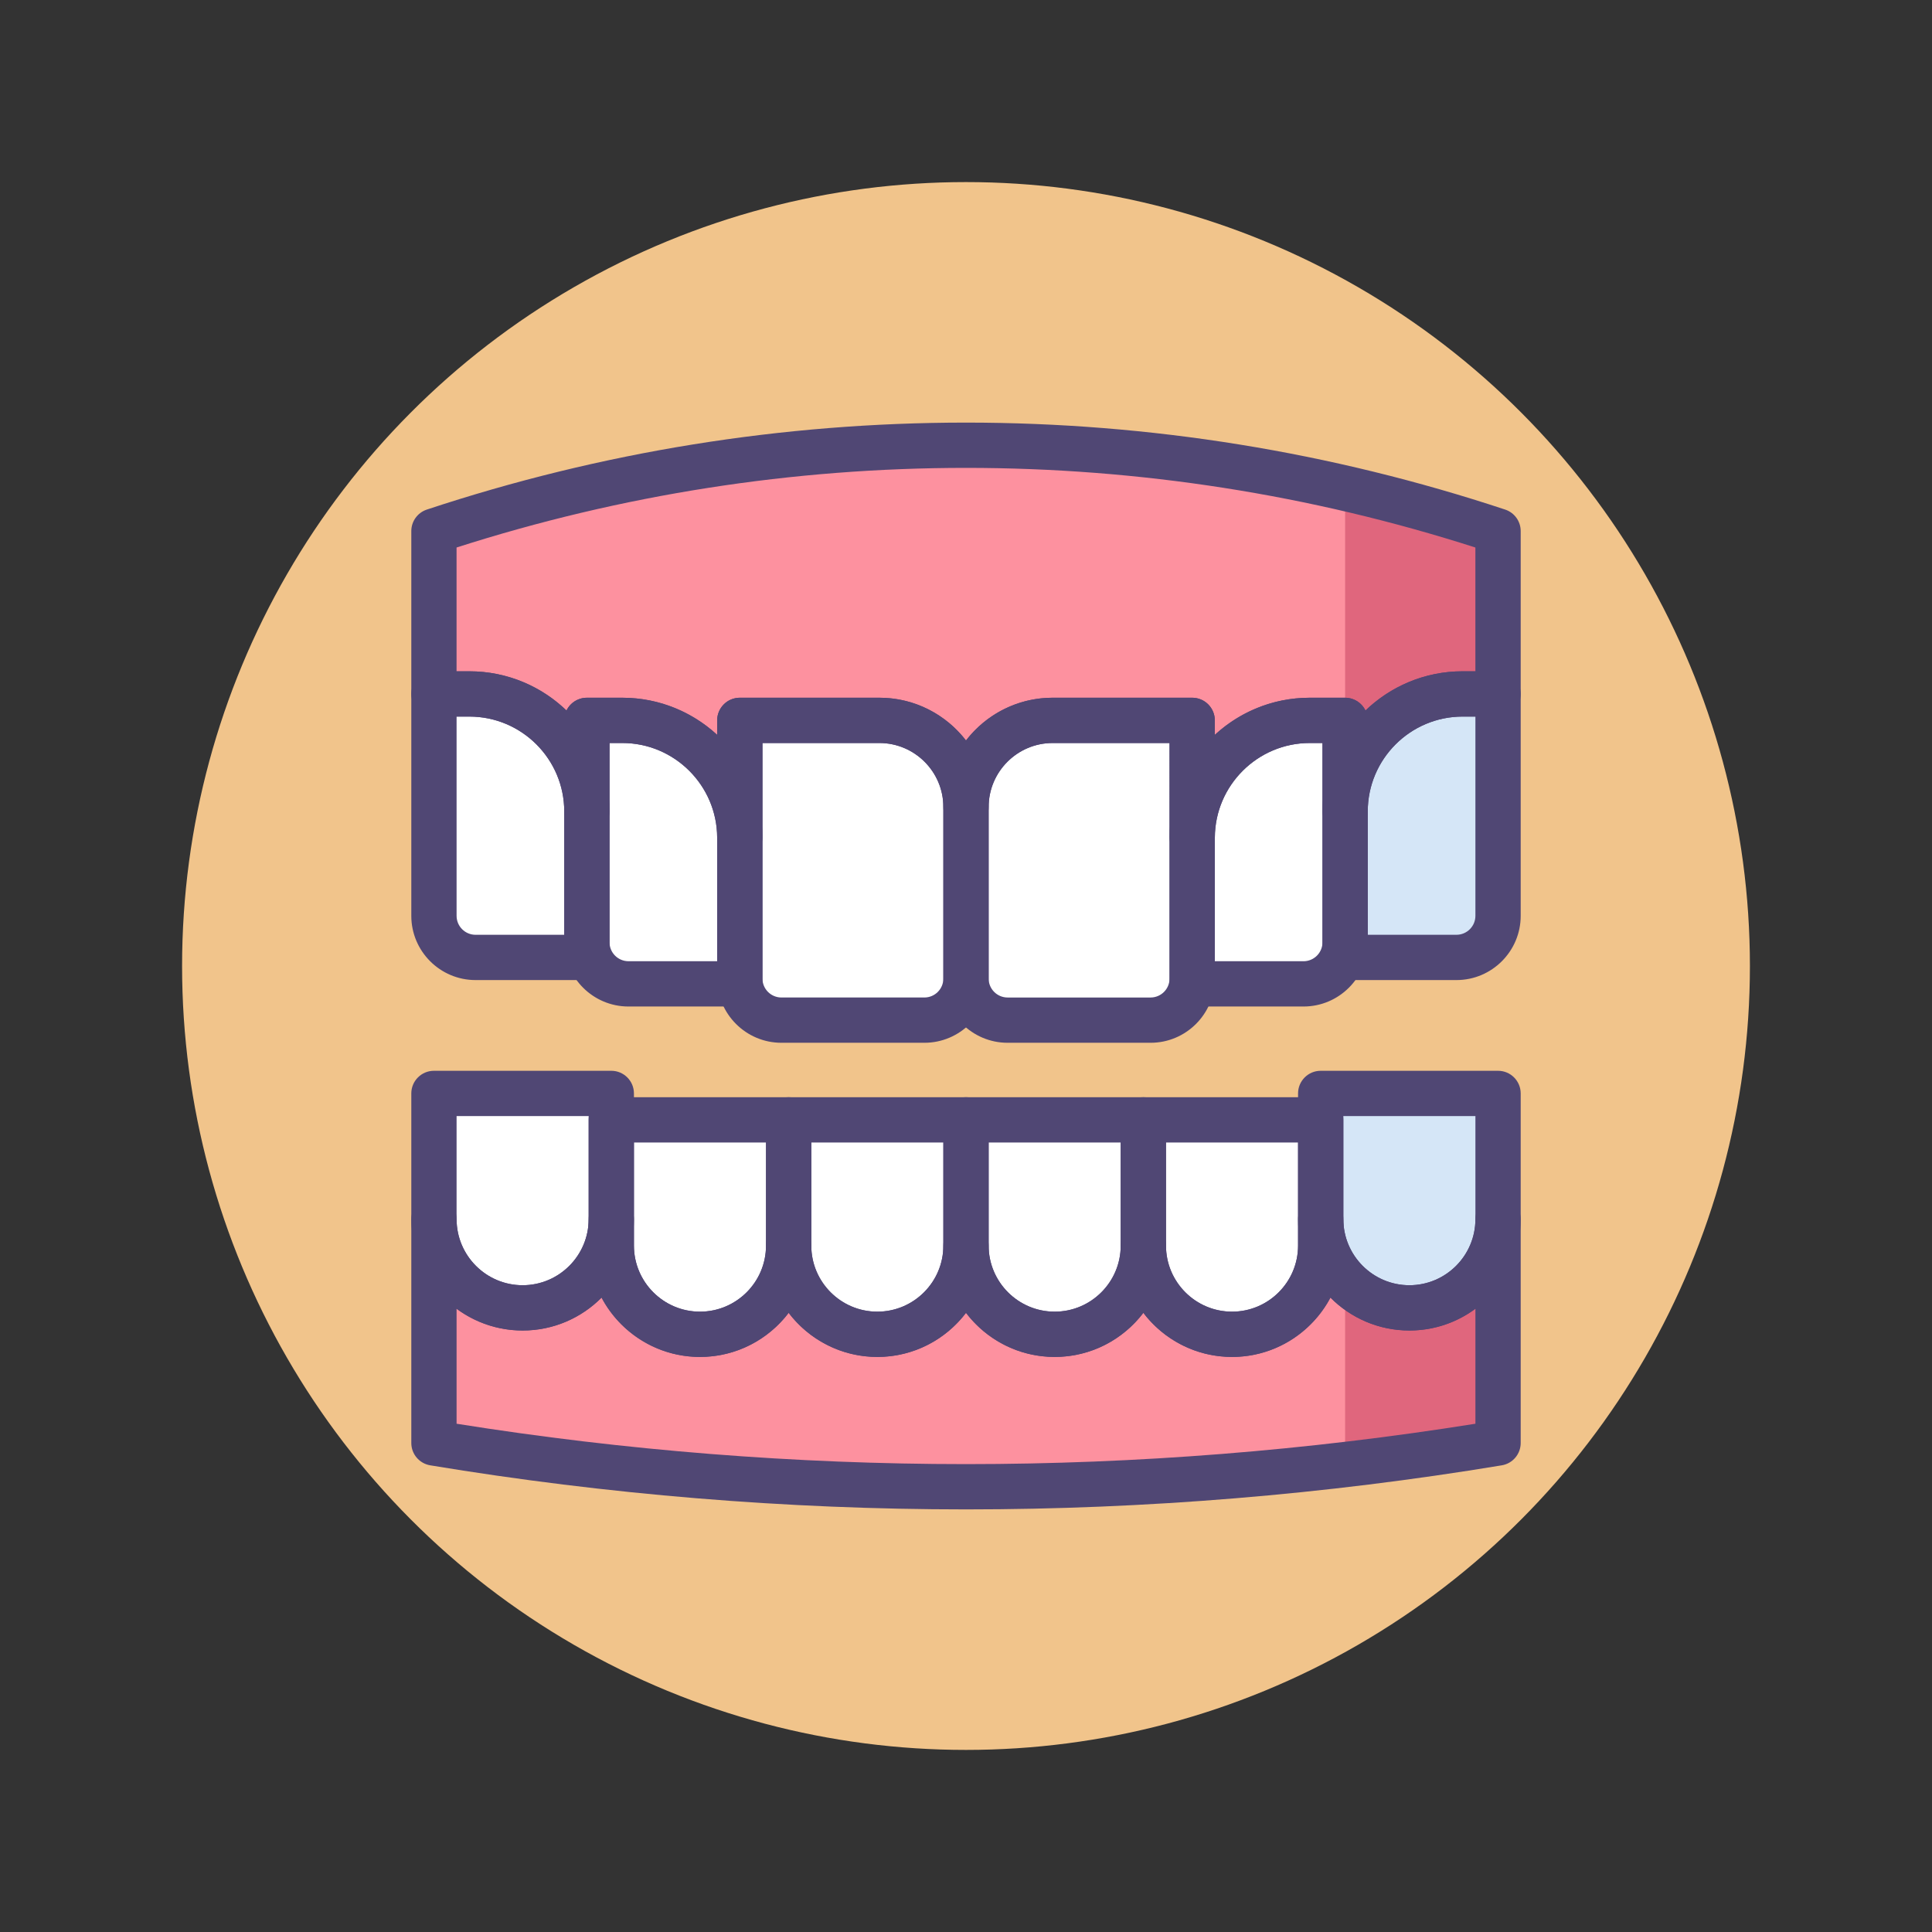 <?xml version="1.0" encoding="utf-8"?>
<!-- Generator: Adobe Illustrator 18.0.0, SVG Export Plug-In . SVG Version: 6.00 Build 0)  -->
<!DOCTYPE svg PUBLIC "-//W3C//DTD SVG 1.1//EN" "http://www.w3.org/Graphics/SVG/1.1/DTD/svg11.dtd">
<svg version="1.1" id="Layer_1" xmlns="http://www.w3.org/2000/svg" xmlns:xlink="http://www.w3.org/1999/xlink" x="0px" y="0px"
	 viewBox="0 0 256 256" style="enable-background:new 0 0 256 256;" xml:space="preserve">
<rect x="0" y="0" width="256" height="256" fill="#333333" stroke="none"/>
<style type="text/css">
	.st0{fill:#504774;}
	.st1{fill:#F1C48B;}
	.st2{fill:#FFFFFF;}
	.st3{fill:#D5E6F7;}
	.st4{fill:#A0D1F2;}
	.st5{fill:#7BABF3;}
	.st6{fill:#FD919F;}
	.st7{fill:#D4E7F8;}
	.st8{fill:#E0667D;}
	.st9{fill:#484771;}
</style>
<g>
	<g>
		<circle class="st1" cx="128" cy="128" r="103.873"/>
	</g>
	<g>
		<path class="st6" d="M186.75,173.299c-6.489,0-11.75-5.261-11.75-11.75v3.503c0,6.489-5.261,11.75-11.75,11.75
			c-6.489,0-11.75-5.261-11.75-11.75c0,6.489-5.261,11.75-11.75,11.75c-6.489,0-11.75-5.261-11.75-11.75
			c0,6.489-5.261,11.75-11.75,11.75c-6.489,0-11.75-5.261-11.75-11.75c0,6.489-5.261,11.75-11.75,11.75
			c-6.489,0-11.75-5.261-11.75-11.75v-3.503c0,6.489-5.261,11.75-11.75,11.75c-6.489,0-11.75-5.261-11.75-11.75v29.655l0,0
			c46.682,7.732,94.318,7.732,141,0l0,0v-29.655C198.5,168.039,193.239,173.299,186.75,173.299z"/>
	</g>
	<g>
		<path class="st8" d="M186.75,173.299c-3.355,0-6.374-1.413-8.515-3.668v24.418c6.77-0.794,13.528-1.729,20.264-2.845l0,0v-29.655
			C198.5,168.039,193.239,173.299,186.75,173.299z"/>
	</g>
	<g>
		<path class="st6" d="M198.5,70.37c-45.777-15.164-95.223-15.164-141,0l0,0v21.58h4.695c8.599,0,15.569,6.971,15.569,15.569V95.453
			h4.695c8.561,0,15.503,6.911,15.564,15.458h0.006V95.453h18.489c6.341,0,11.482,5.141,11.482,11.482
			c0-6.341,5.141-11.482,11.482-11.482h18.489v15.458h0.006c0.061-8.547,7.003-15.458,15.564-15.458h4.695v12.066
			c0-8.599,6.971-15.569,15.569-15.569h4.695L198.5,70.37L198.5,70.37z"/>
	</g>
	<g>
		<path class="st8" d="M178.235,64.708v30.745v12.066c0-8.599,6.971-15.569,15.569-15.569h4.695V70.37l0,0
			C191.816,68.156,185.053,66.275,178.235,64.708z"/>
	</g>
	<g>
		<path class="st2" d="M69.25,173.299L69.25,173.299c-6.489,0-11.75-5.261-11.75-11.75v-16.664H81v16.664
			C81,168.039,75.739,173.299,69.25,173.299z"/>
	</g>
	<g>
		<path class="st2" d="M92.75,176.802L92.75,176.802c-6.489,0-11.75-5.261-11.75-11.75v-16.664h23.5v16.664
			C104.5,171.542,99.239,176.802,92.75,176.802z"/>
	</g>
	<g>
		<path class="st2" d="M116.25,176.802L116.25,176.802c-6.489,0-11.75-5.261-11.75-11.75v-16.664H128v16.664
			C128,171.542,122.739,176.802,116.25,176.802z"/>
	</g>
	<g>
		<path class="st2" d="M139.75,176.802L139.75,176.802c-6.489,0-11.75-5.261-11.75-11.75v-16.664h23.5v16.664
			C151.5,171.542,146.239,176.802,139.75,176.802z"/>
	</g>
	<g>
		<path class="st2" d="M163.25,176.802L163.25,176.802c-6.489,0-11.75-5.261-11.75-11.75v-16.664H175v16.664
			C175,171.542,169.739,176.802,163.25,176.802z"/>
	</g>
	<g>
		<path class="st3" d="M186.75,173.299L186.75,173.299c-6.489,0-11.75-5.261-11.75-11.75v-16.664h23.5v16.664
			C198.5,168.039,193.239,173.299,186.75,173.299z"/>
	</g>
	<g>
		<path class="st2" d="M122.487,135.174h-18.945c-3.045,0-5.513-2.468-5.513-5.513V95.453h18.489
			c6.341,0,11.482,5.141,11.482,11.482v22.726C128,132.706,125.532,135.174,122.487,135.174z"/>
	</g>
	<g>
		<path class="st2" d="M152.458,135.174h-18.945c-3.045,0-5.513-2.468-5.513-5.513v-22.726c0-6.341,5.141-11.482,11.482-11.482
			h18.488v34.209C157.971,132.706,155.503,135.174,152.458,135.174z"/>
	</g>
	<g>
		<path class="st2" d="M172.722,130.368h-14.752v-19.345c0-8.599,6.971-15.569,15.569-15.569h4.695v29.402
			C178.235,127.899,175.767,130.368,172.722,130.368z"/>
	</g>
	<g>
		<path class="st3" d="M192.987,126.865h-14.752v-19.345c0-8.599,6.971-15.569,15.569-15.569h4.695v29.402
			C198.5,124.396,196.032,126.865,192.987,126.865z"/>
	</g>
	<g>
		<path class="st2" d="M77.765,126.865H63.013c-3.045,0-5.513-2.468-5.513-5.513V91.95h4.695c8.599,0,15.569,6.971,15.569,15.569
			V126.865z"/>
	</g>
	<g>
		<path class="st2" d="M98.029,130.368H83.277c-3.045,0-5.513-2.468-5.513-5.513V95.453h4.695c8.599,0,15.569,6.971,15.569,15.569
			V130.368z"/>
	</g>
	<g>
		<path class="st0" d="M128,200.003c-23.712,0-47.597-1.964-70.99-5.839c-1.448-0.24-2.51-1.492-2.51-2.959v-29.655
			c0-1.657,1.343-3,3-3s3,1.343,3,3c0,4.825,3.925,8.75,8.75,8.75s8.75-3.925,8.75-8.75c0-1.657,1.343-3,3-3s3,1.343,3,3v3.503
			c0,4.825,3.925,8.75,8.75,8.75s8.75-3.925,8.75-8.75c0-1.657,1.343-3,3-3s3,1.343,3,3c0,4.825,3.925,8.75,8.75,8.75
			s8.75-3.925,8.75-8.75c0-1.657,1.343-3,3-3s3,1.343,3,3c0,4.825,3.925,8.75,8.75,8.75s8.75-3.925,8.75-8.75c0-1.657,1.343-3,3-3
			s3,1.343,3,3c0,4.825,3.925,8.75,8.75,8.75s8.75-3.925,8.75-8.75v-3.503c0-1.657,1.343-3,3-3s3,1.343,3,3
			c0,4.825,3.925,8.75,8.75,8.75s8.75-3.925,8.75-8.75c0-1.657,1.343-3,3-3s3,1.343,3,3v29.655c0,1.468-1.062,2.72-2.51,2.959
			C175.597,198.039,151.712,200.003,128,200.003z M60.5,188.652c22.267,3.551,44.963,5.351,67.5,5.351s45.233-1.8,67.5-5.351
			v-15.235c-2.449,1.811-5.477,2.882-8.75,2.882c-4.084,0-7.786-1.668-10.459-4.359c-2.478,4.673-7.394,7.862-13.041,7.862
			c-4.79,0-9.054-2.295-11.75-5.843c-2.696,3.548-6.96,5.843-11.75,5.843s-9.054-2.295-11.75-5.843
			c-2.696,3.548-6.96,5.843-11.75,5.843s-9.054-2.295-11.75-5.843c-2.696,3.548-6.96,5.843-11.75,5.843
			c-5.647,0-10.563-3.189-13.041-7.862c-2.673,2.691-6.375,4.359-10.459,4.359c-3.273,0-6.301-1.072-8.75-2.882V188.652z"/>
	</g>
	<g>
		<path class="st0" d="M69.25,176.299c-8.133,0-14.75-6.617-14.75-14.75v-16.664c0-1.657,1.343-3,3-3H81c1.657,0,3,1.343,3,3v16.664
			C84,169.683,77.383,176.299,69.25,176.299z M60.5,147.885v13.664c0,4.825,3.925,8.75,8.75,8.75s8.75-3.925,8.75-8.75v-13.664H60.5
			z"/>
	</g>
	<g>
		<path class="st0" d="M92.75,179.802c-8.133,0-14.75-6.617-14.75-14.75v-16.664c0-1.657,1.343-3,3-3h23.5c1.657,0,3,1.343,3,3
			v16.664C107.5,173.186,100.883,179.802,92.75,179.802z M84,151.389v13.664c0,4.825,3.925,8.75,8.75,8.75s8.75-3.925,8.75-8.75
			v-13.664H84z"/>
	</g>
	<g>
		<path class="st0" d="M116.25,179.802c-8.133,0-14.75-6.617-14.75-14.75v-16.664c0-1.657,1.343-3,3-3H128c1.657,0,3,1.343,3,3
			v16.664C131,173.186,124.383,179.802,116.25,179.802z M107.5,151.389v13.664c0,4.825,3.925,8.75,8.75,8.75s8.75-3.925,8.75-8.75
			v-13.664H107.5z"/>
	</g>
	<g>
		<path class="st0" d="M139.75,179.802c-8.133,0-14.75-6.617-14.75-14.75v-16.664c0-1.657,1.343-3,3-3h23.5c1.657,0,3,1.343,3,3
			v16.664C154.5,173.186,147.883,179.802,139.75,179.802z M131,151.389v13.664c0,4.825,3.925,8.75,8.75,8.75s8.75-3.925,8.75-8.75
			v-13.664H131z"/>
	</g>
	<g>
		<path class="st0" d="M163.25,179.802c-8.133,0-14.75-6.617-14.75-14.75v-16.664c0-1.657,1.343-3,3-3H175c1.657,0,3,1.343,3,3
			v16.664C178,173.186,171.383,179.802,163.25,179.802z M154.5,151.389v13.664c0,4.825,3.925,8.75,8.75,8.75s8.75-3.925,8.75-8.75
			v-13.664H154.5z"/>
	</g>
	<g>
		<path class="st0" d="M186.75,176.299c-8.133,0-14.75-6.617-14.75-14.75v-16.664c0-1.657,1.343-3,3-3h23.5c1.657,0,3,1.343,3,3
			v16.664C201.5,169.683,194.883,176.299,186.75,176.299z M178,147.885v13.664c0,4.825,3.925,8.75,8.75,8.75s8.75-3.925,8.75-8.75
			v-13.664H178z"/>
	</g>
	<g>
		<path class="st0" d="M157.977,113.911h-0.006c-1.657,0-3-1.343-3-3V98.453h-15.488c-4.677,0-8.482,3.805-8.482,8.482
			c0,1.657-1.343,3-3,3s-3-1.343-3-3c0-4.677-3.805-8.482-8.482-8.482h-15.488v12.458c0,1.657-1.343,3-3,3
			c-1.648,0-2.994-1.33-3.006-2.979c-0.049-6.881-5.685-12.479-12.563-12.479h-1.695v9.066c0,1.657-1.343,3-3,3s-3-1.343-3-3
			c0-6.931-5.639-12.569-12.569-12.569H57.5c-1.657,0-3-1.343-3-3V70.37c0-1.293,0.829-2.441,2.057-2.848
			C79.643,59.875,103.68,55.997,128,55.997s48.357,3.877,71.443,11.525c1.228,0.407,2.057,1.554,2.057,2.848v21.58
			c0,1.657-1.343,3-3,3h-4.695c-6.931,0-12.569,5.639-12.569,12.569c0,1.657-1.343,3-3,3s-3-1.343-3-3v-9.066h-1.695
			c-6.879,0-12.515,5.598-12.563,12.479C160.965,112.581,159.625,113.911,157.977,113.911z M98.029,92.453h18.488
			c4.671,0,8.833,2.223,11.482,5.666c2.65-3.443,6.812-5.666,11.482-5.666h18.488c1.657,0,3,1.343,3,3v1.93
			c3.313-3.058,7.733-4.93,12.569-4.93h4.695c1.188,0,2.214,0.69,2.7,1.691c3.34-3.215,7.877-5.195,12.869-5.195h1.695V72.548
			c-21.846-7.002-44.543-10.551-67.5-10.551s-45.654,3.549-67.5,10.551V88.95h1.695c4.992,0,9.529,1.979,12.869,5.195
			c0.486-1.001,1.513-1.691,2.7-1.691h4.695c4.836,0,9.256,1.872,12.569,4.931v-1.931C95.029,93.796,96.373,92.453,98.029,92.453z"
			/>
	</g>
	<g>
		<path class="st0" d="M122.487,138.174h-18.945c-4.694,0-8.513-3.819-8.513-8.513V95.453c0-1.657,1.343-3,3-3h18.488
			c7.986,0,14.482,6.497,14.482,14.482v22.727C131,134.355,127.181,138.174,122.487,138.174z M101.029,98.453v31.208
			c0,1.386,1.127,2.513,2.513,2.513h18.945c1.386,0,2.513-1.127,2.513-2.513v-22.727c0-4.677-3.805-8.482-8.482-8.482H101.029z"/>
	</g>
	<g>
		<path class="st0" d="M152.458,138.174h-18.945c-4.694,0-8.513-3.819-8.513-8.513v-22.727c0-7.985,6.497-14.482,14.482-14.482
			h18.488c1.657,0,3,1.343,3,3v34.208C160.971,134.355,157.152,138.174,152.458,138.174z M139.482,98.453
			c-4.677,0-8.482,3.805-8.482,8.482v22.727c0,1.386,1.127,2.513,2.513,2.513h18.945c1.386,0,2.513-1.127,2.513-2.513V98.453
			H139.482z"/>
	</g>
	<g>
		<path class="st0" d="M172.723,133.368h-14.752c-1.657,0-3-1.343-3-3v-19.345c0-10.239,8.33-18.569,18.569-18.569h4.695
			c1.657,0,3,1.343,3,3v29.401C181.235,129.549,177.417,133.368,172.723,133.368z M160.971,127.368h11.752
			c1.386,0,2.513-1.127,2.513-2.513V98.453h-1.695c-6.931,0-12.569,5.639-12.569,12.569V127.368z"/>
	</g>
	<g>
		<path class="st0" d="M192.987,129.864h-14.751c-1.657,0-3-1.343-3-3v-19.345c0-10.239,8.33-18.569,18.569-18.569h4.695
			c1.657,0,3,1.343,3,3v29.402C201.5,126.045,197.681,129.864,192.987,129.864z M181.235,123.864h11.751
			c1.386,0,2.513-1.127,2.513-2.513V94.95h-1.695c-6.931,0-12.569,5.639-12.569,12.569V123.864z"/>
	</g>
	<g>
		<path class="st0" d="M77.765,129.864H63.013c-4.694,0-8.513-3.819-8.513-8.513V91.95c0-1.657,1.343-3,3-3h4.695
			c10.239,0,18.569,8.33,18.569,18.569v19.345C80.765,128.521,79.421,129.864,77.765,129.864z M60.5,94.95v26.402
			c0,1.386,1.127,2.513,2.513,2.513h11.752v-16.345c0-6.931-5.639-12.569-12.569-12.569H60.5z"/>
	</g>
	<g>
		<path class="st0" d="M98.029,133.368H83.277c-4.694,0-8.513-3.819-8.513-8.513V95.453c0-1.657,1.343-3,3-3h4.695
			c10.239,0,18.569,8.33,18.569,18.569v19.345C101.029,132.024,99.686,133.368,98.029,133.368z M80.765,98.453v26.401
			c0,1.386,1.127,2.513,2.513,2.513h11.752v-16.345c0-6.931-5.639-12.569-12.569-12.569H80.765z"/>
	</g>
</g>
</svg>
